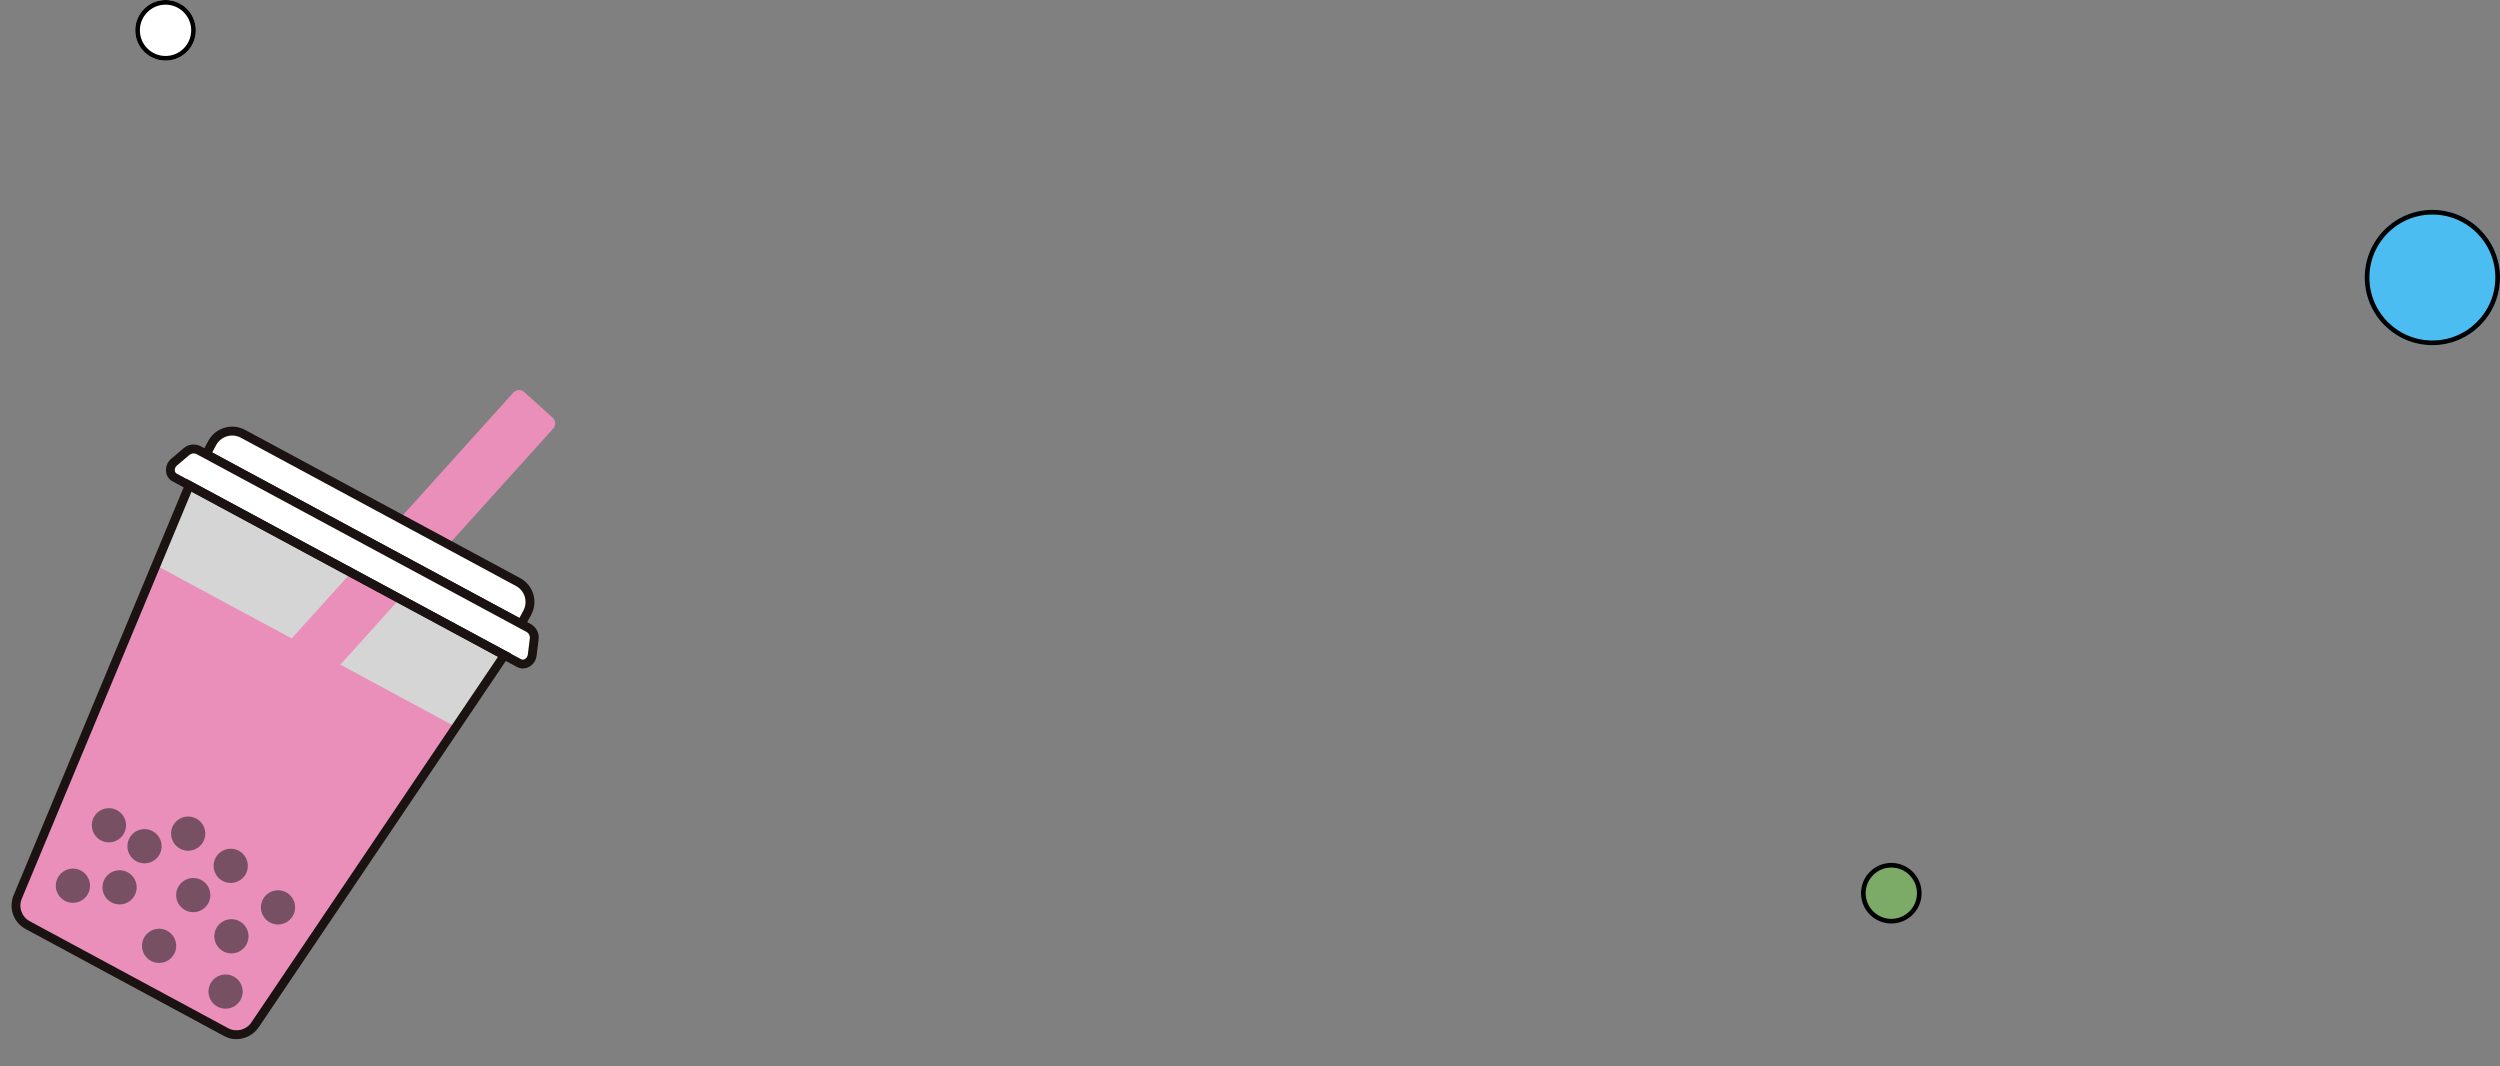 <svg xmlns="http://www.w3.org/2000/svg" xmlns:xlink="http://www.w3.org/1999/xlink" id="_&#x30EC;&#x30A4;&#x30E4;&#x30FC;_2" data-name="&#x30EC;&#x30A4;&#x30E4;&#x30FC;_2" viewBox="0 0 535.99 228.65"><rect x="0" y="0" width="535.99" height="228.65" fill="#808080" stroke="none"/><defs><style> .cls-1, .cls-2 { fill: none; } .cls-3 { fill: #e98fb9; } .cls-4 { fill: #1a1311; } .cls-5 { clip-path: url(#clippath-1); } .cls-6 { clip-path: url(#clippath-2); } .cls-7 { fill: #fff; } .cls-8 { fill: #4cbdf0; } .cls-9 { opacity: .67; } .cls-10 { fill: #7bab67; } .cls-11 { fill: #775064; } .cls-2 { stroke: #000; } .cls-12 { clip-path: url(#clippath); } </style><clipPath id="clippath"><rect class="cls-1" x="-11.9" y="97.86" width="144.82" height="106.4" transform="translate(-96.07 195.38) rotate(-83.98)"></rect></clipPath><clipPath id="clippath-1"><rect class="cls-1" x="-11.9" y="97.86" width="144.82" height="106.4" transform="translate(-96.07 195.38) rotate(-83.98)"></rect></clipPath><clipPath id="clippath-2"><rect class="cls-1" x="-1.93" y="114.83" width="116.09" height="98.51" transform="translate(-112.94 202.67) rotate(-83.98)"></rect></clipPath></defs><g id="_&#x30EC;&#x30A4;&#x30E4;&#x30FC;_1-2" data-name="_&#x30EC;&#x30A4;&#x30E4;&#x30FC;_1"><g><g id="_&#x30B0;&#x30EB;&#x30FC;&#x30D7;_259" data-name="&#x30B0;&#x30EB;&#x30FC;&#x30D7;_259"><g class="cls-12"><g id="_&#x30B0;&#x30EB;&#x30FC;&#x30D7;_215" data-name="&#x30B0;&#x30EB;&#x30FC;&#x30D7;_215"><g id="_&#x30B0;&#x30EB;&#x30FC;&#x30D7;_214" data-name="&#x30B0;&#x30EB;&#x30FC;&#x30D7;_214"><g class="cls-5"><g id="_&#x30B0;&#x30EB;&#x30FC;&#x30D7;_213" data-name="&#x30B0;&#x30EB;&#x30FC;&#x30D7;_213"><g id="_&#x30B0;&#x30EB;&#x30FC;&#x30D7;_212" data-name="&#x30B0;&#x30EB;&#x30FC;&#x30D7;_212" class="cls-9"><g id="_&#x30B0;&#x30EB;&#x30FC;&#x30D7;_211" data-name="&#x30B0;&#x30EB;&#x30FC;&#x30D7;_211"><g class="cls-6"><g id="_&#x30B0;&#x30EB;&#x30FC;&#x30D7;_210" data-name="&#x30B0;&#x30EB;&#x30FC;&#x30D7;_210"><path id="_&#x30D1;&#x30B9;_176" data-name="&#x30D1;&#x30B9;_176" class="cls-7" d="M48.57,221.32l-42.75-23.04c-2.13-1.22-2.98-3.86-1.97-6.09l36.74-88.12,67.55,36.41-53.39,79.15c-1.32,2.07-3.99,2.8-6.18,1.7"></path></g></g></g></g><path id="_&#x30D1;&#x30B9;_177" data-name="&#x30D1;&#x30B9;_177" class="cls-3" d="M33.44,121.21L3.85,192.19c-1.01,2.24-.15,4.87,1.97,6.09l42.75,23.04c2.19,1.11,4.86.37,6.18-1.7l43.01-63.76-64.32-34.66Z"></path><path id="_&#x30D1;&#x30B9;_178" data-name="&#x30D1;&#x30B9;_178" class="cls-11" d="M27,177.32c-.21,2.01-2.02,3.47-4.03,3.26s-3.47-2.02-3.26-4.03,2.02-3.47,4.03-3.26c2.01.21,3.47,2.02,3.26,4.03"></path><path id="_&#x30D1;&#x30B9;_179" data-name="&#x30D1;&#x30B9;_179" class="cls-11" d="M19.28,190.28c-.21,2.01-2.02,3.47-4.03,3.26s-3.47-2.02-3.26-4.03,2.02-3.47,4.03-3.26c2.01.21,3.47,2.02,3.26,4.03"></path><path id="_&#x30D1;&#x30B9;_180" data-name="&#x30D1;&#x30B9;_180" class="cls-11" d="M43.99,179.11c-.21,2.01-2.02,3.47-4.03,3.26s-3.47-2.02-3.26-4.03c.21-2.01,2.02-3.47,4.03-3.26,2.01.21,3.47,2.02,3.26,4.03"></path><path id="_&#x30D1;&#x30B9;_181" data-name="&#x30D1;&#x30B9;_181" class="cls-11" d="M34.63,181.81c-.21,2.01-2.01,3.48-4.03,3.26-2.01-.21-3.48-2.01-3.26-4.03.21-2.01,2.01-3.48,4.03-3.26h0c2.01.21,3.47,2.02,3.26,4.03"></path><path id="_&#x30D1;&#x30B9;_182" data-name="&#x30D1;&#x30B9;_182" class="cls-11" d="M29.28,190.63c-.22,2.01-2.02,3.47-4.03,3.26-2.01-.22-3.47-2.02-3.26-4.03.22-2.01,2.02-3.47,4.03-3.26,2.01.21,3.47,2.02,3.26,4.03"></path><path id="_&#x30D1;&#x30B9;_183" data-name="&#x30D1;&#x30B9;_183" class="cls-11" d="M37.76,203.17c-.21,2.01-2.02,3.47-4.03,3.26-2.01-.21-3.47-2.02-3.26-4.03s2.02-3.47,4.03-3.26h0c2.01.21,3.47,2.02,3.26,4.03"></path><path id="_&#x30D1;&#x30B9;_184" data-name="&#x30D1;&#x30B9;_184" class="cls-11" d="M53.26,201.12c-.21,2.01-2.02,3.47-4.03,3.26s-3.47-2.02-3.26-4.03c.21-2.01,2.02-3.47,4.03-3.26,2.01.21,3.47,2.02,3.26,4.03"></path><path id="_&#x30D1;&#x30B9;_185" data-name="&#x30D1;&#x30B9;_185" class="cls-11" d="M52.01,212.98c-.21,2.01-2.02,3.47-4.03,3.26s-3.47-2.02-3.26-4.03c.21-2.01,2.02-3.47,4.03-3.26,2.01.21,3.47,2.02,3.26,4.03"></path><path id="_&#x30D1;&#x30B9;_186" data-name="&#x30D1;&#x30B9;_186" class="cls-11" d="M45.08,192.29c-.22,2.01-2.02,3.47-4.03,3.26-2.01-.22-3.47-2.02-3.26-4.03.21-2.01,2.02-3.47,4.03-3.26,2.01.21,3.47,2.02,3.26,4.03"></path><path id="_&#x30D1;&#x30B9;_187" data-name="&#x30D1;&#x30B9;_187" class="cls-11" d="M53.11,186.02c-.21,2.01-2.02,3.47-4.03,3.26s-3.47-2.02-3.26-4.03c.21-2.01,2.02-3.47,4.03-3.26,2.01.21,3.47,2.02,3.26,4.03"></path><path id="_&#x30D1;&#x30B9;_188" data-name="&#x30D1;&#x30B9;_188" class="cls-11" d="M63.25,194.92c-.21,2.01-2.02,3.47-4.03,3.26s-3.47-2.02-3.26-4.03c.21-2.01,2.02-3.47,4.03-3.26,2.01.21,3.47,2.02,3.26,4.03"></path><path id="_&#x30D1;&#x30B9;_189" data-name="&#x30D1;&#x30B9;_189" class="cls-3" d="M58.32,144.02l6.1,5.5c.68.61,1.72.55,2.33-.12l51.86-57.52c.61-.68.55-1.72-.12-2.33l-6.1-5.5c-.68-.61-1.72-.55-2.33.12l-51.86,57.53c-.61.68-.55,1.72.12,2.33"></path><path id="_&#x30D1;&#x30B9;_190" data-name="&#x30D1;&#x30B9;_190" class="cls-7" d="M111.74,133.78l-67.55-36.41,1.3-2.4c1.28-2.37,4.23-3.25,6.6-1.98l58.98,31.78c2.37,1.28,3.25,4.23,1.98,6.6,0,0,0,0,0,0l-1.3,2.41Z"></path><path id="_&#x30D1;&#x30B9;_191" data-name="&#x30D1;&#x30B9;_191" class="cls-4" d="M112.13,135.07l-69.22-37.3,1.75-3.24c1.52-2.83,5.05-3.89,7.88-2.37,0,0,0,0,0,0l58.98,31.78c2.83,1.52,3.89,5.05,2.36,7.88l-1.75,3.24ZM45.48,97l65.88,35.5.84-1.57c1.03-1.9.32-4.28-1.58-5.3,0,0,0,0,0,0l-58.98-31.78c-1.91-1.03-4.28-.31-5.31,1.59l-.84,1.57Z"></path><path id="_&#x30D1;&#x30B9;_192" data-name="&#x30D1;&#x30B9;_192" class="cls-7" d="M111.3,142.18l-73.88-39.81c-.93-.62-1.18-1.87-.56-2.79.12-.19.28-.35.45-.48l2.62-2.22c.72-.65,1.76-.8,2.63-.36l70.82,38.17c.84.49,1.29,1.44,1.14,2.39l-.42,3.41c-.08,1.11-1.04,1.95-2.15,1.87-.22-.02-.44-.07-.64-.15"></path><path id="_&#x30D1;&#x30B9;_193" data-name="&#x30D1;&#x30B9;_193" class="cls-4" d="M111.82,143.31c-.34-.04-.66-.14-.96-.3l-73.88-39.81c-.79-.43-1.3-1.22-1.38-2.11-.11-1.04.31-2.06,1.1-2.73l2.62-2.22c1.01-.91,2.48-1.1,3.69-.48l70.83,38.16c1.18.67,1.83,2,1.63,3.35l-.42,3.41c-.12,1.03-.75,1.94-1.67,2.42-.48.25-1.02.36-1.56.31M111.75,141.34c.24.12.52.11.75-.02.36-.19.61-.56.66-.96l.42-3.41c.1-.57-.16-1.14-.65-1.44l-70.82-38.17c-.52-.24-1.14-.14-1.56.25l-2.62,2.22c-.32.27-.48.67-.45,1.08.02.26.16.5.39.64l73.88,39.81Z"></path><path id="_&#x30D1;&#x30B9;_194" data-name="&#x30D1;&#x30B9;_194" class="cls-4" d="M50.11,222.77c-.7-.07-1.37-.28-1.99-.61l-42.74-23.04c-2.57-1.45-3.61-4.61-2.41-7.3l37.14-89.09,69.4,37.4-53.98,80.02c-1.19,1.81-3.27,2.81-5.42,2.62M49.02,220.49c1.76.88,3.9.28,4.94-1.39l52.81-78.28-65.71-35.41L4.72,192.56c-.82,1.79-.15,3.9,1.55,4.89l42.74,23.04Z"></path></g></g></g></g></g></g><g id="_&#x6955;&#x5186;&#x5F62;_48" data-name="&#x6955;&#x5186;&#x5F62;_48"><circle class="cls-8" cx="521.49" cy="59.5" r="14.5"></circle><circle class="cls-2" cx="521.49" cy="59.5" r="14"></circle></g><g id="_&#x6955;&#x5186;&#x5F62;_54" data-name="&#x6955;&#x5186;&#x5F62;_54"><circle class="cls-10" cx="405.49" cy="191.5" r="6.5"></circle><circle class="cls-2" cx="405.49" cy="191.5" r="6"></circle></g><g id="_&#x6955;&#x5186;&#x5F62;_55" data-name="&#x6955;&#x5186;&#x5F62;_55"><circle class="cls-7" cx="35.49" cy="6.5" r="6.5"></circle><circle class="cls-2" cx="35.49" cy="6.5" r="6"></circle></g></g></g></svg>
